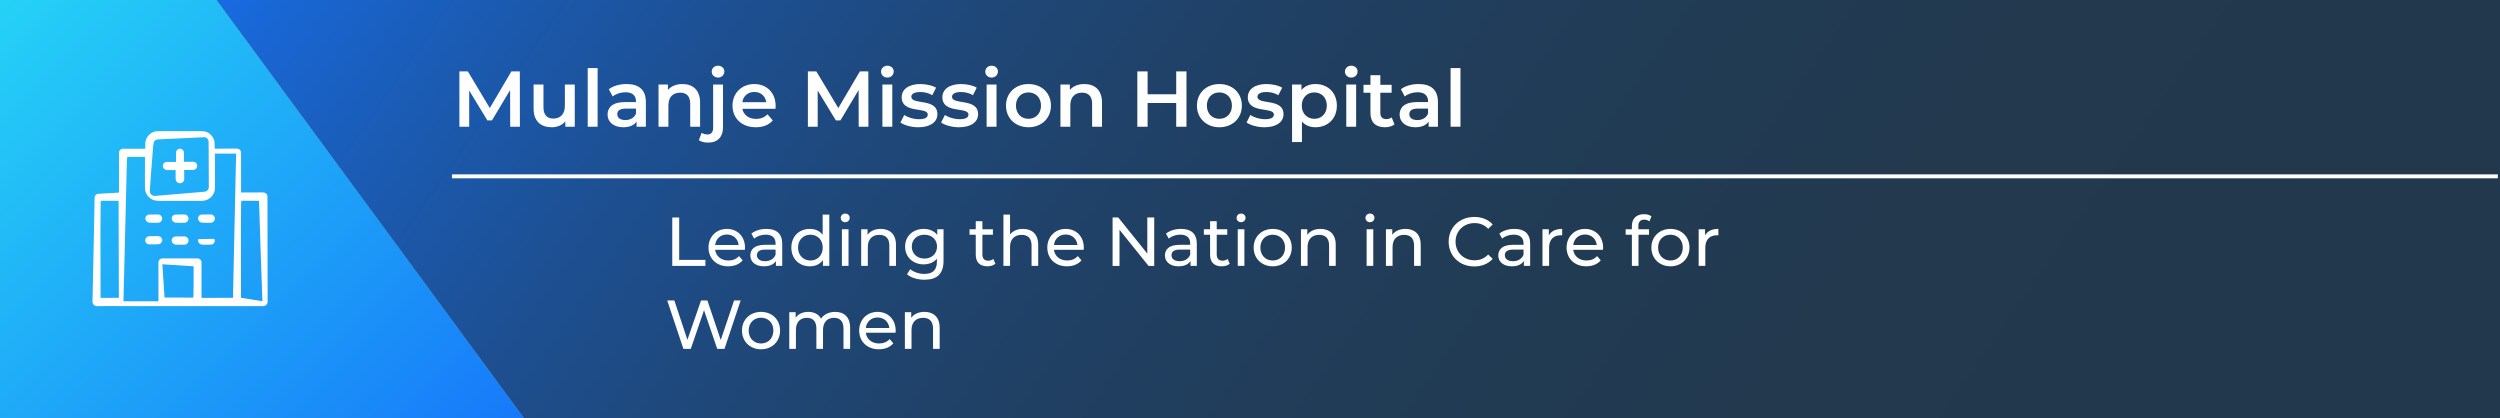 <svg xmlns="http://www.w3.org/2000/svg" xmlns:xlink="http://www.w3.org/1999/xlink" x="0px" y="0px" viewBox="0 0 1265.436 211.814" style="enable-background:new 0 0 1265.436 211.814;" xml:space="preserve"><rect x="0" y="0" width="1265.436" height="211.814" fill="#808080" stroke="none"/><style type="text/css">	.st0{fill:url(#SVGID_1_);}	.st1{fill:none;stroke:#FFFFFF;stroke-width:0.5;}	.st2{fill:url(#SVGID_00000041296338766228561290000007066764391520505786_);}	.st3{clip-path:url(#SVGID_00000054949652842451130890000001966747533957847222_);}	.st4{fill:#FFFFFF;}	.st5{fill:none;}	.st6{fill:url(#SVGID_00000084529967147758646390000013634414126754481822_);}	.st7{fill:url(#SVGID_00000054949103734202744420000008818431601470081185_);}	.st8{clip-path:url(#SVGID_00000062186738976330014440000000477859228841437630_);}	.st9{fill:url(#SVGID_00000165914005568960278260000010938317150275272114_);}	.st10{fill:url(#SVGID_00000083772618995240933730000011595598390784348829_);}	.st11{clip-path:url(#SVGID_00000090285537855512665290000013260384740960938635_);}	.st12{fill:url(#SVGID_00000167359409793174082710000006575777698671199934_);}	.st13{fill:url(#SVGID_00000095336156449934173070000005396747064216641955_);}	.st14{clip-path:url(#SVGID_00000006679056040479631760000014294360941497597063_);}	.st15{fill:url(#SVGID_00000108309687600178915610000012573047644740827011_);}	.st16{fill:url(#SVGID_00000127005291761793792350000012741548210469091211_);}	.st17{clip-path:url(#SVGID_00000147922118630896153640000008912743388320653206_);}	.st18{fill:url(#SVGID_00000041265530559374815000000003382852589991372977_);}	.st19{fill:url(#SVGID_00000058551612281815267280000013111949458545641391_);}	.st20{clip-path:url(#SVGID_00000095340298991559045010000011254732036363666607_);}	.st21{fill:url(#SVGID_00000043431076301992548380000000666365491381473443_);}	.st22{fill:url(#SVGID_00000172416192182163181710000001231827835381211266_);}	.st23{clip-path:url(#SVGID_00000058578507100423136780000015054809496115866779_);}	.st24{fill:url(#SVGID_00000029759387821962377020000011419313201914947245_);}	.st25{fill:url(#SVGID_00000047781073430230878640000003097648667137116085_);}	.st26{clip-path:url(#SVGID_00000015318383763124528410000014590036829415886526_);}	.st27{fill:url(#SVGID_00000174580278115688749800000004359774971772044714_);}	.st28{fill:url(#SVGID_00000101796687837683930280000016844413606504032641_);}	.st29{clip-path:url(#SVGID_00000067213454698248327470000010910912820919128216_);}	.st30{fill:url(#SVGID_00000171691234585279521310000013232705994693321916_);}	.st31{fill:url(#SVGID_00000158728997818295768720000002779449134508063673_);}	.st32{clip-path:url(#SVGID_00000166638880701547249990000009918785686186785954_);}	.st33{fill:url(#SVGID_00000005983591071957194560000017061243353818727044_);}	.st34{fill:url(#SVGID_00000140727633891916546880000008726726082561977989_);}	.st35{clip-path:url(#SVGID_00000061435475635833029880000004488700423062936495_);}	.st36{fill:url(#SVGID_00000173132011898664357340000017680739222828680627_);}	.st37{fill:url(#SVGID_00000066506033427888535550000010324273107108369334_);}	.st38{clip-path:url(#SVGID_00000139983739149253579350000008346930625211750844_);}	.st39{fill:url(#SVGID_00000064320637265886019040000000048966315976429711_);}	.st40{fill:url(#SVGID_00000152258215507567651790000003992998915848399529_);}	.st41{clip-path:url(#SVGID_00000152946724097382711450000002330975425524032662_);}	.st42{fill:url(#SVGID_00000041278261876433194840000000134267107236177545_);}	.st43{fill:url(#SVGID_00000130609570271543343080000012326500088213989761_);}	.st44{clip-path:url(#SVGID_00000142879643890332741080000017917361274707912357_);}	.st45{fill:url(#SVGID_00000132794399661695161650000013896261485930000554_);}	.st46{fill:url(#SVGID_00000097469353927558088570000007589685580410066365_);}	.st47{clip-path:url(#SVGID_00000096017730527181099390000000081790966106611630_);}	.st48{fill:none;stroke:#FFFFFF;stroke-width:2;}	.st49{fill:url(#SVGID_00000089571394049080418090000001874411893478105004_);}	.st50{fill:url(#SVGID_00000159465958894908492500000011457312268583908777_);}	.st51{clip-path:url(#SVGID_00000171687846378007383890000011338396916306412988_);}	.st52{fill:url(#SVGID_00000054944424528719582100000010214923539625586358_);}	.st53{fill:url(#SVGID_00000157298544586725667640000007908345273505319042_);}	.st54{clip-path:url(#SVGID_00000140720440274924804780000016282831836125758101_);}	.st55{fill:url(#SVGID_00000101822099749355804630000017195661373382655384_);}	.st56{fill:url(#SVGID_00000026121960146638354020000016675119230871582880_);}	.st57{clip-path:url(#SVGID_00000114772680523747164230000009960670928683441084_);}	.st58{fill:url(#SVGID_00000032643018658384102250000016462740114096831131_);}	.st59{fill:url(#SVGID_00000142160894427299731440000002826454008567077764_);}	.st60{clip-path:url(#SVGID_00000124161155718529380150000006141254626908764059_);}	.st61{fill:url(#SVGID_00000009561072460922091640000006911753068293237948_);}	.st62{fill:url(#SVGID_00000155122771955386562330000000764578731403879346_);}	.st63{clip-path:url(#SVGID_00000089558109424937480640000008070754069432966807_);}	.st64{fill:url(#SVGID_00000026859189194631966690000010251909158452344984_);}	.st65{fill:url(#SVGID_00000181067902172741733320000006038603918762385813_);}	.st66{clip-path:url(#SVGID_00000069374179714242145140000006902441430996657321_);}	.st67{fill:url(#SVGID_00000144298793809243066100000014377797608140567714_);}	.st68{fill:url(#SVGID_00000041271432297595108690000008626107150553217980_);}	.st69{clip-path:url(#SVGID_00000059999949422693098760000016873336745240626597_);}	.st70{fill:url(#SVGID_00000174593510870860450040000017743555994784975752_);}	.st71{fill:url(#SVGID_00000171685581862433007880000002816146579221868956_);}	.st72{clip-path:url(#SVGID_00000034806700544372814480000017429646070564159931_);}	.st73{fill:url(#SVGID_00000114036650672511071370000004912223794211958406_);}	.st74{fill:url(#SVGID_00000121981806815209302940000003132067828847346317_);}	.st75{clip-path:url(#SVGID_00000174599671686056182230000012471063585275728560_);}	.st76{fill:url(#SVGID_00000149365041362319610600000010058888255450447007_);}	.st77{fill:url(#SVGID_00000131326882808397083080000009540964708585273734_);}	.st78{clip-path:url(#SVGID_00000014635815792839571330000012302473800947202238_);}	.st79{fill:url(#SVGID_00000003810919612473269320000007895133098534308513_);}	.st80{fill:url(#SVGID_00000013172783321356839700000006479910350513242281_);}	.st81{clip-path:url(#SVGID_00000170258991535662008360000015579244640364298428_);}	.st82{fill:url(#SVGID_00000018921465087940236640000010301239674213460903_);}	.st83{fill:url(#SVGID_00000127014020889248071910000000435508178665028782_);}	.st84{clip-path:url(#SVGID_00000099633256477908034420000008222362829378151841_);}	.st85{fill:url(#SVGID_00000142883188588524186110000008986467675882044549_);}	.st86{fill:url(#SVGID_00000098913493708379548360000018138102381177510048_);}	.st87{clip-path:url(#SVGID_00000136395771800282833980000016855797281561852604_);}</style><g id="background"></g><g id="patterns"></g><g id="type_x5F_icons"></g><g id="screenshots">	<g>		<linearGradient id="SVGID_1_" gradientUnits="userSpaceOnUse" x1="237.6" y1="-263.663" x2="1154.335" y2="378.241">			<stop offset="0" style="stop-color:#1673F9"></stop>			<stop offset="0.069" style="stop-color:#1966D3"></stop>			<stop offset="0.15" style="stop-color:#1B5AB0"></stop>			<stop offset="0.238" style="stop-color:#1D4F91"></stop>			<stop offset="0.334" style="stop-color:#1F4777"></stop>			<stop offset="0.44" style="stop-color:#204064"></stop>			<stop offset="0.563" style="stop-color:#213C56"></stop>			<stop offset="0.717" style="stop-color:#22394E"></stop>			<stop offset="1" style="stop-color:#22384C"></stop>		</linearGradient>		<polygon class="st0" points="109.596,0 265.366,211.814 1265.436,211.814 1265.436,0   "></polygon>					<linearGradient id="SVGID_00000183243549983637982810000017228133332874603907_" gradientUnits="userSpaceOnUse" x1="-116.555" y1="-67.85" x2="227.322" y2="280.851">			<stop offset="0" style="stop-color:#2BF4F6"></stop>			<stop offset="1" style="stop-color:#1673F9"></stop>		</linearGradient>		<polygon style="fill:url(#SVGID_00000183243549983637982810000017228133332874603907_);" points="109.596,0 58.191,0 0,0    0,211.814 58.191,211.814 265.366,211.814   "></polygon>	</g>	<g id="Group_986_00000005254496030617130550000001537002745103047554_" transform="translate(-3204.347 -7246)">		<g id="hospital_00000018930628117218921740000012103299131741159588_" transform="translate(3204.347 7246)">			<g>				<defs>											<rect id="SVGID_00000078033603154101666570000012387844265773199028_" x="46.814" y="66.356" width="88.653" height="88.658"></rect>				</defs>				<clipPath id="SVGID_00000037672639132090253650000000537082134483397556_">					<use xlink:href="#SVGID_00000078033603154101666570000012387844265773199028_" style="overflow:visible;"></use>				</clipPath>									<g id="Group_529_00000100379169756066071730000015624175623846593672_" style="clip-path:url(#SVGID_00000037672639132090253650000000537082134483397556_);">					<path id="Path_1131_00000160184527517806822610000013516112266741611189_" class="st4" d="M89.055,123.836l2.6,0.047h1.283      c0.42,0.032,0.842-0.035,1.232-0.194c0.773-0.35,1.266-1.124,1.256-1.973      c-0.012-0.837-0.519-1.587-1.291-1.909c-0.48-0.156-0.987-0.206-1.488-0.148      c-0.533,0.005-1.06,0.012-1.581,0.019l-1.583,0.015c-0.493-0.05-0.99,0.019-1.451,0.2      c-0.798,0.389-1.246,1.256-1.1,2.132c0.151,0.876,0.834,1.563,1.709,1.721      c0.256,0.032,0.274,0.114,0.141,0.153c0.032,0,0.057,0.019,0.089,0.019h0.059c-0.066-0.034-0.032-0.082,0.13-0.077"></path>					<path id="Path_1132_00000049215060957146851540000008863052910725589678_" class="st4" d="M102.375,123.836      c1.612,0.089,3.228,0.072,4.837-0.052c0.764-0.224,1.34-0.855,1.493-1.637      c0.098-0.357,0.046-0.739-0.145-1.056c-0.222-0.234-0.662-0.21-1.056-0.194c-1.994,0.086-3.965,0.086-5.969,0.082      c-0.434-0.013-0.938-0.034-1.143,0.155c-0.192,0.17-0.2,0.67-0.1,1.042c0.209,0.808,0.869,1.419,1.69,1.566      c0.241,0.03,0.258,0.113,0.131,0.152c0.032,0,0.056,0.019,0.084,0.019h0.057c-0.062-0.034-0.032-0.082,0.123-0.077"></path>					<path id="Path_1133_00000008109158362727529960000015417411543102647689_" class="st4" d="M89.055,112.729l2.6,0.047h1.283      c0.42,0.032,0.842-0.035,1.232-0.194c0.773-0.35,1.266-1.124,1.256-1.973      c-0.012-0.837-0.519-1.587-1.291-1.909c-0.48-0.156-0.987-0.206-1.488-0.148      c-0.533,0.005-1.06,0.012-1.581,0.019l-1.583,0.015c-0.493-0.05-0.99,0.019-1.451,0.2      c-0.798,0.389-1.246,1.256-1.1,2.132c0.151,0.876,0.834,1.563,1.709,1.721      c0.256,0.032,0.274,0.114,0.141,0.153c0.032,0,0.057,0.019,0.089,0.019h0.059c-0.066-0.034-0.032-0.083,0.13-0.077"></path>					<path id="Path_1134_00000080177586893391585270000012599958616802276007_" class="st4" d="M102.385,112.729l2.6,0.047      h1.283c0.422,0.031,0.845-0.036,1.236-0.197c0.773-0.35,1.266-1.124,1.256-1.973      c-0.012-0.837-0.519-1.587-1.291-1.909c-0.48-0.156-0.987-0.206-1.488-0.148      c-0.533,0.005-1.06,0.012-1.581,0.019l-1.583,0.015c-0.493-0.05-0.99,0.019-1.451,0.2      c-0.798,0.389-1.246,1.256-1.1,2.132c0.151,0.876,0.834,1.563,1.709,1.721      c0.256,0.032,0.274,0.114,0.141,0.153c0.032,0,0.057,0.019,0.089,0.019h0.059c-0.066-0.034-0.032-0.083,0.13-0.077"></path>					<path id="Path_1135_00000160183145847455964620000013651144539718389662_" class="st4" d="M75.727,112.729l2.6,0.047h1.283      c0.42,0.032,0.842-0.035,1.232-0.194c0.773-0.35,1.266-1.124,1.256-1.973      c-0.012-0.837-0.519-1.587-1.291-1.909c-0.48-0.156-0.987-0.206-1.488-0.148      c-0.533,0.005-1.06,0.012-1.581,0.019l-1.583,0.015c-0.493-0.05-0.99,0.019-1.451,0.2      c-0.798,0.389-1.246,1.256-1.1,2.132c0.151,0.876,0.834,1.564,1.709,1.721      c0.256,0.032,0.274,0.114,0.141,0.153c0.032,0,0.057,0.019,0.089,0.019h0.059c-0.066-0.034-0.032-0.083,0.13-0.077"></path>					<path id="Path_1136_00000117674631092302419430000011516047933812986297_" class="st4" d="M84.948,86.074l3.96,0.035      c-0.005,1.359-0.008,2.7-0.012,4.034c-0.019,0.286-0.002,0.573,0.052,0.855c0.012,0.057,0.019,0.113,0.034,0.167      c0.059,0.212,0.15,0.415,0.269,0.6c0.015,0.025,0.032,0.051,0.049,0.074c0.121,0.18,0.269,0.34,0.439,0.476      c0.019,0.013,0.037,0.024,0.056,0.037c0.231,0.167,0.492,0.288,0.768,0.357c0.049,0.012,0.1,0.02,0.148,0.03      c0.281,0.056,0.572,0.049,0.85-0.02l0.045-0.008c0.469-0.118,0.885-0.387,1.185-0.766      c0.383-0.531,0.548-1.188,0.46-1.837c-0.01-1.343-0.021-2.692-0.032-4.046l4.5-0.039      c1.147,0.014,2.088-0.905,2.102-2.052c0.004-0.31-0.062-0.616-0.192-0.897      c-0.23-0.493-0.647-0.876-1.158-1.063c-0.545-0.135-1.108-0.177-1.667-0.125l-3.694,0.015l-0.01-2.84      l-0.005-1.322c0.036-0.413-0.015-0.83-0.15-1.222c-0.411-1.022-1.573-1.518-2.595-1.107      c-0.508,0.204-0.909,0.608-1.111,1.117c-0.13,0.391-0.176,0.804-0.136,1.214l0.005,1.322l0.007,2.894      h-2.955l-1.349-0.005c-0.413-0.042-0.831,0.017-1.216,0.173c-0.752,0.34-1.22,1.104-1.18,1.928      c0.042,0.834,0.584,1.56,1.372,1.837c0.5,0.152,0.694,0.145,0.616,0.2c-0.045,0.015-0.091,0.024-0.138,0.027      c0.054,0,0.1,0.032,0.155,0.032h0.066c-0.153-0.034,0.024-0.082,0.458-0.077"></path>					<path id="Path_1137_00000075864948579749615720000010950237552626742199_" class="st4" d="M82.117,121.511      c-0.035-0.632-0.351-1.215-0.862-1.589c-0.025-0.017-0.051-0.034-0.076-0.052      c-0.159-0.11-0.333-0.197-0.517-0.259c-0.841-0.122-1.693-0.152-2.541-0.089l-2.561,0.054      c-0.838,0.012-1.588,0.519-1.912,1.292c-0.385,0.93-0.039,2.003,0.817,2.532      c0.425,0.25,0.919,0.356,1.409,0.3l1.579-0.017c0.946-0.024,1.978,0.007,2.854-0.047      c0.876-0.151,1.564-0.834,1.722-1.709c0.03-0.256,0.113-0.273,0.152-0.141c0-0.032,0.019-0.057,0.019-0.089      c0-0.017-0.01-0.032-0.01-0.049c-0.03,0.042-0.074,0.01-0.076-0.133"></path>					<path id="Path_1138_00000088811936105664926870000013576309896992852413_" class="st4" d="M51.709,154.937l76.542,0.03      l4.736-0.007c0.785,0.087,1.558-0.242,2.041-0.867c0.407-0.67,0.561-1.463,0.433-2.236l-0.012-9.479      c-0.01-6.324-0.02-12.662-0.03-19.014c-0.01-6.352-0.02-12.733-0.029-19.143l-0.012-4.809      c-0.025-0.77-0.475-1.463-1.169-1.8c-0.751-0.223-1.539-0.294-2.318-0.209l-9.858,0.013      c0-0.608,0-1.227,0-1.847c-0.007-5.467-0.013-10.942-0.019-16.427l-0.01-2.041      c-0.053-0.639-0.403-1.217-0.945-1.559c-0.583-0.3-1.245-0.411-1.894-0.315h-2.058l-8.437,0.007v-1.679      c0.011-0.488-0.004-0.976-0.044-1.463c-0.346-2.975-2.686-5.326-5.66-5.685c-3.913-0.1-7.919-0.022-11.874-0.042      c-3.955,0.025-7.962-0.044-11.878,0.057c-2.964,0.36-5.295,2.706-5.635,5.672      c-0.04,0.486-0.055,0.973-0.044,1.46v1.712l-7.381,0.005h-3.575c-1.124-0.171-2.173,0.601-2.344,1.725      c-0,0.001-0,0.003-0.001,0.004l-0.005,20.488l-8.558,0.488l-2.058,0.12      c-0.621,0.077-1.169,0.445-1.477,0.99c-0.248,0.605-0.34,1.262-0.269,1.911l-0.033,2.081      c-0.106,5.546-0.213,11.082-0.32,16.608c-0.231,11.028-0.463,21.985-0.695,32.87      c-0.108,1.01,0.512,1.957,1.482,2.261c0.534,0.145,0.7,0.109,0.5,0.14      c-0.111-0.001-0.223-0.009-0.333-0.024c0.136,0.042,0.276,0.07,0.418,0.084h0.295      c-0.8-0.034,0.2-0.083,2.534-0.077 M122.034,102.994c0.02-1.574,0.109-1.593,0.157-0.7v-0.6h0.1      c-0.278-0.034,0.069-0.083,0.879-0.077l7.944,0.039c0.433,15.458,1,30.23,1.537,45.821      c0.056,1.658,0.113,3.315,0.168,4.982l-10.83-1.716c-0.01-5.909-0.021-11.821-0.032-17.736      C121.937,122.961,121.903,112.823,122.034,102.994 M97.914,149.896c-0.02,0.82-0.109,0.832-0.157,0.365      v0.31h-0.064c0.15,0.034-0.024,0.083-0.448,0.077c-4.746-0.061-9.272-0.057-13.951-0.029      c-0.307-4.64-0.618-9.348-0.934-14.124l-0.173-2.724l14.81,0.963l1,0.066c0.005,2.569,0.01,5.136,0.013,7.7      c-0.007,2.487-0.032,4.96-0.094,7.4 M75.976,94.589c0.161-2.308,0.323-4.613,0.485-6.915      c0.352-4.546,0.7-9.048,1.059-13.678c0.121-1.441,0.212-1.453,0.2-0.631l0.037-0.546      c0.013-0.185,0.05-0.367,0.109-0.542c-0.01,0.04-0.035,0.076-0.044,0.116c-0.072,0.365-0.076,0.492-0.1,0.4      c-0.031-0.301,0.02-0.605,0.148-0.879c0.22-0.499,0.61-0.904,1.1-1.142      c0.493-0.201,1.025-0.288,1.557-0.254l3.113-0.133l6.179-0.281l12.241-0.6c0.511-0.042,1.024-0.058,1.537-0.048      c1.079,0.136,1.913,1.015,1.99,2.1l0.015,1.535c0.01,2.039,0.02,4.084,0.03,6.135      c0.019,4.106,0.037,8.24,0.057,12.425c0,1.088,0.022,2.142,0,3.26c-0.133,1.216-1.156,2.14-2.379,2.15h0.015      l-23.68,2c-0.592,0.082-1.19,0.106-1.786,0.072c-0.638-0.116-1.205-0.479-1.578-1.009      c-0.364-0.528-0.515-1.174-0.421-1.808L75.976,94.589z M64.188,83.137c0.125-4.443,0.214-4.5,0.2-1.97      l0.039-1.684h0.29c-0.783-0.032,0.2-0.081,2.483-0.076c2.073,0,4.14,0.008,6.176,0.013      c-0.005,3.241-0.011,6.471-0.017,9.689l-0.005,4.792c-0.038,0.794,0.001,1.59,0.118,2.377      c0.462,2.386,2.186,4.332,4.499,5.078c1.55,0.32,3.137,0.426,4.716,0.315h9.484      c3.155,0,6.307,0,9.454,0c0.391,0.022,0.783,0.012,1.172-0.029h0.01      c0.345-0.037,0.686-0.101,1.02-0.192c0.162-0.04,0.32-0.089,0.476-0.141c0.18-0.061,0.355-0.131,0.529-0.205      c0.158-0.069,0.32-0.131,0.473-0.212c0.076-0.04,0.143-0.091,0.217-0.135c0.182-0.106,0.365-0.21,0.537-0.335      c1.286-0.918,2.198-2.269,2.568-3.805c0.167-0.765,0.232-1.548,0.194-2.33v-2.355l-0.007-4.715l-0.01-9.472      l10.7-0.015c-0.421,19.485-0.844,39.069-1.276,59.083c-0.103,4.632-0.205,9.277-0.308,13.936      c-5.293,0.005-10.598,0.01-15.913,0.013c-0.003-5.221-0.007-10.447-0.012-15.677v-1.938      c0.071-0.602-0.11-1.206-0.5-1.669c-0.78-1-2.224-0.618-3.5-0.692l-7.75,0.005l-7.752,0.005      c-1.12-0.139-2.141,0.656-2.281,1.776c-0.013,0.107-0.018,0.216-0.014,0.324v3.874l0.01,15.722      h-1.865c-5.277,0.005-10.56,0.009-15.849,0.012c0.569-23.275,1.137-46.54,1.694-69.363       M50.944,102.956c0.02-1.529,0.109-1.547,0.157-0.68v-0.577h0.1c-0.271-0.034,0.066-0.083,0.854-0.077l7.971,0.039      c0.04,14.857,0.081,29.213,0.121,44.282c0.005,1.6,0.01,3.202,0.015,4.805l-9.26,0.022      c-0.012-6.218-0.024-12.437-0.035-18.658C50.846,122.356,50.814,112.505,50.944,102.956"></path>				</g>			</g>		</g>	</g>	<g>		<rect x="228.773" y="34.455" class="st5" width="629.429" height="51.801"></rect>		<path class="st4" d="M258.248,64.136l-0.04-18.557l-9.198,15.357h-2.32l-9.198-15.118v18.317h-4.959   V36.141h4.279L247.929,54.697l10.918-18.557h4.279l0.04,27.995H258.248z"></path>		<path class="st4" d="M290.928,42.779v21.356h-4.759v-2.72c-1.6,1.96-4.119,3-6.879,3   c-5.479,0-9.198-3-9.198-9.438V42.779h4.999v11.519c0,3.879,1.84,5.719,4.999,5.719   c3.479,0,5.839-2.16,5.839-6.439V42.779H290.928z"></path>		<path class="st4" d="M297.491,34.461h5v29.675h-5V34.461z"></path>		<path class="st4" d="M326.928,51.618v12.518h-4.719v-2.6c-1.2,1.84-3.519,2.88-6.719,2.88   c-4.879,0-7.958-2.68-7.958-6.399c0-3.56,2.399-6.358,8.878-6.358h5.519v-0.32   c0-2.92-1.76-4.64-5.319-4.64c-2.4,0-4.879,0.8-6.479,2.12l-1.96-3.64   c2.28-1.76,5.599-2.64,9.039-2.64C323.369,42.539,326.928,45.459,326.928,51.618z M321.929,57.457   v-2.479h-5.159c-3.399,0-4.319,1.279-4.319,2.839c0,1.8,1.52,2.96,4.08,2.96   C318.969,60.776,321.089,59.656,321.929,57.457z"></path>		<path class="st4" d="M354.367,51.898v12.238h-4.999V52.538c0-3.8-1.88-5.64-5.079-5.64   c-3.56,0-5.959,2.16-5.959,6.439v10.798h-5V42.779h4.759v2.76c1.64-1.96,4.239-3,7.359-3   C350.568,42.539,354.367,45.459,354.367,51.898z"></path>		<path class="st4" d="M353.732,70.935l1.439-3.72c0.76,0.561,1.8,0.84,2.919,0.84   c1.84,0,2.88-1.119,2.88-3.399V42.779h4.999v21.757c0,4.679-2.68,7.639-7.439,7.639   C356.691,72.175,354.892,71.815,353.732,70.935z M360.25,36.261c0-1.68,1.36-3,3.2-3   s3.199,1.24,3.199,2.88c0,1.76-1.319,3.119-3.199,3.119   C361.61,39.26,360.25,37.941,360.25,36.261z"></path>		<path class="st4" d="M392.527,55.058h-16.757c0.6,3.119,3.199,5.119,6.918,5.119   c2.4,0,4.279-0.76,5.799-2.32l2.68,3.08c-1.92,2.279-4.919,3.479-8.599,3.479   c-7.159,0-11.798-4.6-11.798-10.958c0-6.359,4.679-10.919,11.039-10.919   c6.239,0,10.798,4.359,10.798,11.038C392.607,53.978,392.567,54.577,392.527,55.058z M375.73,51.738   h12.118c-0.4-3.08-2.759-5.199-6.039-5.199C378.569,46.539,376.21,48.618,375.73,51.738z"></path>		<path class="st4" d="M434.646,64.136l-0.04-18.557l-9.198,15.357h-2.319l-9.198-15.118v18.317h-4.96   V36.141h4.279l11.118,18.557l10.918-18.557h4.279l0.04,27.995H434.646z"></path>		<path class="st4" d="M445.97,36.261c0-1.68,1.36-3,3.199-3c1.84,0,3.2,1.24,3.2,2.88   c0,1.76-1.32,3.119-3.2,3.119C447.33,39.26,445.97,37.941,445.97,36.261z M446.649,42.779h5   v21.356h-5V42.779z"></path>		<path class="st4" d="M455.77,62.016l1.92-3.799c1.88,1.239,4.759,2.119,7.438,2.119   c3.16,0,4.479-0.88,4.479-2.359c0-4.079-13.197-0.24-13.197-8.759   c0-4.039,3.639-6.679,9.397-6.679c2.84,0,6.079,0.681,7.999,1.84l-1.92,3.8   c-2.039-1.2-4.079-1.6-6.118-1.6c-3.04,0-4.479,0.999-4.479,2.399   c0,4.319,13.197,0.479,13.197,8.838c0,4-3.679,6.6-9.678,6.6   C461.249,64.416,457.689,63.376,455.77,62.016z"></path>		<path class="st4" d="M476.37,62.016l1.92-3.799c1.879,1.239,4.759,2.119,7.438,2.119   c3.159,0,4.479-0.88,4.479-2.359c0-4.079-13.198-0.24-13.198-8.759   c0-4.039,3.64-6.679,9.398-6.679c2.84,0,6.079,0.681,7.999,1.84l-1.92,3.8   c-2.04-1.2-4.079-1.6-6.119-1.6c-3.039,0-4.479,0.999-4.479,2.399   c0,4.319,13.198,0.479,13.198,8.838c0,4-3.68,6.6-9.679,6.6   C481.849,64.416,478.29,63.376,476.37,62.016z"></path>		<path class="st4" d="M498.729,36.261c0-1.68,1.36-3,3.199-3c1.84,0,3.2,1.24,3.2,2.88   c0,1.76-1.32,3.119-3.2,3.119C500.09,39.26,498.729,37.941,498.729,36.261z M499.409,42.779h5   v21.356h-5V42.779z"></path>		<path class="st4" d="M509.209,53.458c0-6.399,4.8-10.919,11.358-10.919   c6.639,0,11.398,4.52,11.398,10.919c0,6.398-4.76,10.958-11.398,10.958   C514.009,64.416,509.209,59.857,509.209,53.458z M526.927,53.458c0-4.08-2.72-6.68-6.359-6.68   c-3.6,0-6.318,2.6-6.318,6.68c0,4.079,2.719,6.679,6.318,6.679   C524.207,60.137,526.927,57.537,526.927,53.458z"></path>		<path class="st4" d="M557.806,51.898v12.238h-4.999V52.538c0-3.8-1.88-5.64-5.079-5.64   c-3.56,0-5.959,2.16-5.959,6.439v10.798h-5V42.779h4.76v2.76c1.64-1.96,4.239-3,7.358-3   C554.006,42.539,557.806,45.459,557.806,51.898z"></path>		<path class="st4" d="M600.563,36.141v27.995h-5.198V52.138H580.888v11.998h-5.199V36.141h5.199v11.558   h14.478V36.141H600.563z"></path>		<path class="st4" d="M605.849,53.458c0-6.399,4.8-10.919,11.358-10.919   c6.639,0,11.398,4.52,11.398,10.919c0,6.398-4.76,10.958-11.398,10.958   C610.648,64.416,605.849,59.857,605.849,53.458z M623.565,53.458c0-4.08-2.719-6.68-6.358-6.68   c-3.6,0-6.319,2.6-6.319,6.68c0,4.079,2.72,6.679,6.319,6.679   C620.847,60.137,623.565,57.537,623.565,53.458z"></path>		<path class="st4" d="M630.969,62.016l1.92-3.799c1.88,1.239,4.759,2.119,7.438,2.119   c3.159,0,4.479-0.88,4.479-2.359c0-4.079-13.198-0.24-13.198-8.759   c0-4.039,3.64-6.679,9.398-6.679c2.84,0,6.079,0.681,7.999,1.84l-1.92,3.8   c-2.039-1.2-4.079-1.6-6.119-1.6c-3.039,0-4.479,0.999-4.479,2.399   c0,4.319,13.197,0.479,13.197,8.838c0,4-3.68,6.6-9.679,6.6   C636.448,64.416,632.889,63.376,630.969,62.016z"></path>		<path class="st4" d="M676.685,53.458c0,6.639-4.6,10.958-10.839,10.958   c-2.72,0-5.119-0.92-6.839-2.88v10.358h-4.999V42.779h4.76v2.8   c1.68-2.04,4.159-3.04,7.078-3.04C672.085,42.539,676.685,46.859,676.685,53.458z M671.605,53.458   c0-4.08-2.72-6.68-6.319-6.68s-6.359,2.6-6.359,6.68c0,4.079,2.76,6.679,6.359,6.679   S671.605,57.537,671.605,53.458z"></path>		<path class="st4" d="M680.768,36.261c0-1.68,1.359-3,3.199-3s3.199,1.24,3.199,2.88   c0,1.76-1.319,3.119-3.199,3.119C682.127,39.26,680.768,37.941,680.768,36.261z M681.447,42.779   h4.999v21.356h-4.999V42.779z"></path>		<path class="st4" d="M705.845,62.976c-1.199,0.96-2.999,1.44-4.799,1.44   c-4.68,0-7.359-2.479-7.359-7.199V46.939h-3.52v-3.999h3.52v-4.879h5v4.879h5.719v3.999h-5.719   v10.158c0,2.08,1.039,3.2,2.959,3.2c1.04,0,2.04-0.28,2.8-0.88L705.845,62.976z"></path>		<path class="st4" d="M727.844,51.618v12.518H723.125v-2.6c-1.2,1.84-3.52,2.88-6.719,2.88   c-4.88,0-7.959-2.68-7.959-6.399c0-3.56,2.399-6.358,8.879-6.358h5.519v-0.32   c0-2.92-1.76-4.64-5.319-4.64c-2.399,0-4.879,0.8-6.479,2.12l-1.96-3.64   c2.28-1.76,5.6-2.64,9.039-2.64C724.284,42.539,727.844,45.459,727.844,51.618z M722.845,57.457   v-2.479h-5.159c-3.399,0-4.319,1.279-4.319,2.839c0,1.8,1.52,2.96,4.079,2.96   C719.886,60.776,722.005,59.656,722.845,57.457z"></path>		<path class="st4" d="M734.247,34.461h4.999v29.675h-4.999V34.461z"></path>	</g>	<g>		<rect x="336.613" y="108.622" class="st5" width="583.379" height="81.552"></rect>		<path class="st4" d="M340.288,110.088h3.5v21.458h13.267v3.045H340.288V110.088z"></path>		<path class="st4" d="M377.04,126.435h-15.052c0.42,3.256,3.045,5.426,6.721,5.426   c2.17,0,3.99-0.735,5.355-2.24l1.855,2.171c-1.681,1.96-4.236,3.01-7.316,3.01   c-5.986,0-9.976-3.955-9.976-9.486c0-5.495,3.956-9.45,9.311-9.45s9.171,3.85,9.171,9.556   C377.11,125.7,377.075,126.12,377.04,126.435z M361.988,124.02h11.901   c-0.35-3.115-2.695-5.32-5.951-5.32C364.719,118.699,362.338,120.869,361.988,124.02z"></path>		<path class="st4" d="M395.939,123.39v11.201h-3.185v-2.45c-1.12,1.68-3.186,2.66-6.091,2.66   c-4.2,0-6.861-2.24-6.861-5.461c0-2.975,1.925-5.425,7.456-5.425h5.32v-0.665   c0-2.836-1.645-4.48-4.97-4.48c-2.206,0-4.446,0.77-5.881,1.995l-1.4-2.521   c1.925-1.54,4.69-2.38,7.666-2.38C393.069,115.864,395.939,118.315,395.939,123.39z    M392.579,128.92v-2.59h-5.18c-3.326,0-4.271,1.295-4.271,2.87c0,1.855,1.54,3.011,4.095,3.011   C389.744,132.211,391.739,131.056,392.579,128.92z"></path>		<path class="st4" d="M419.774,108.618v25.973h-3.221v-2.94c-1.505,2.101-3.885,3.15-6.616,3.15   c-5.425,0-9.381-3.815-9.381-9.486c0-5.67,3.956-9.45,9.381-9.45c2.625,0,4.936,0.979,6.476,2.975   v-10.221H419.774z M416.449,125.315c0-3.955-2.695-6.511-6.231-6.511c-3.571,0-6.266,2.556-6.266,6.511   c0,3.956,2.695,6.546,6.266,6.546C413.754,131.86,416.449,129.271,416.449,125.315z"></path>		<path class="st4" d="M425.547,110.298c0-1.225,0.98-2.205,2.275-2.205s2.275,0.945,2.275,2.136   c0,1.26-0.945,2.24-2.275,2.24C426.527,112.469,425.547,111.524,425.547,110.298z M426.143,116.039   h3.36v18.552h-3.36V116.039z"></path>		<path class="st4" d="M453.514,123.915v10.676h-3.36v-10.291c0-3.641-1.82-5.426-5.006-5.426   c-3.57,0-5.88,2.136-5.88,6.161v9.556h-3.36V116.039h3.22v2.8   c1.365-1.89,3.745-2.975,6.686-2.975C450.328,115.864,453.514,118.454,453.514,123.915z"></path>		<path class="st4" d="M477.594,116.039v16.031c0,6.546-3.325,9.521-9.626,9.521   c-3.396,0-6.826-0.945-8.856-2.766l1.61-2.59c1.715,1.47,4.41,2.415,7.141,2.415   c4.376,0,6.371-2.03,6.371-6.23v-1.471c-1.61,1.926-4.025,2.87-6.686,2.87   c-5.355,0-9.416-3.64-9.416-8.995c0-5.356,4.061-8.961,9.416-8.961   c2.765,0,5.285,1.015,6.86,3.045v-2.87H477.594z M474.303,124.825c0-3.605-2.66-6.021-6.37-6.021   c-3.745,0-6.405,2.416-6.405,6.021c0,3.57,2.66,6.056,6.405,6.056   C471.643,130.881,474.303,128.396,474.303,124.825z"></path>		<path class="st4" d="M503.842,133.506c-1.015,0.875-2.555,1.295-4.06,1.295   c-3.746,0-5.881-2.065-5.881-5.811v-10.187h-3.15v-2.765h3.15v-4.061h3.36v4.061h5.32v2.765   h-5.32v10.047c0,1.995,1.05,3.115,2.905,3.115c0.979,0,1.925-0.315,2.625-0.875L503.842,133.506z"></path>		<path class="st4" d="M525.508,123.915v10.676h-3.36v-10.291c0-3.641-1.82-5.426-5.006-5.426   c-3.57,0-5.88,2.136-5.88,6.161v9.556h-3.36V108.618h3.36v10.046   c1.399-1.785,3.71-2.8,6.545-2.8C522.322,115.864,525.508,118.454,525.508,123.915z"></path>		<path class="st4" d="M548.537,126.435h-15.052c0.42,3.256,3.046,5.426,6.721,5.426   c2.17,0,3.99-0.735,5.355-2.24l1.855,2.171c-1.681,1.96-4.235,3.01-7.315,3.01   c-5.986,0-9.977-3.955-9.977-9.486c0-5.495,3.956-9.45,9.312-9.45s9.171,3.85,9.171,9.556   C548.607,125.7,548.572,126.12,548.537,126.435z M533.485,124.02h11.901   c-0.35-3.115-2.695-5.32-5.95-5.32C536.216,118.699,533.836,120.869,533.485,124.02z"></path>		<path class="st4" d="M584.237,110.088v24.503h-2.87l-14.701-18.271v18.271h-3.501v-24.503h2.871   l14.701,18.272v-18.272H584.237z"></path>		<path class="st4" d="M605.797,123.39v11.201h-3.186v-2.45c-1.12,1.68-3.186,2.66-6.091,2.66   c-4.2,0-6.86-2.24-6.86-5.461c0-2.975,1.925-5.425,7.456-5.425h5.32v-0.665   c0-2.836-1.646-4.48-4.971-4.48c-2.205,0-4.445,0.77-5.881,1.995l-1.399-2.521   c1.925-1.54,4.69-2.38,7.665-2.38C602.927,115.864,605.797,118.315,605.797,123.39z    M602.437,128.92v-2.59h-5.181c-3.325,0-4.271,1.295-4.271,2.87c0,1.855,1.54,3.011,4.096,3.011   C599.602,132.211,601.597,131.056,602.437,128.92z"></path>		<path class="st4" d="M622.456,133.506c-1.016,0.875-2.556,1.295-4.061,1.295   c-3.745,0-5.881-2.065-5.881-5.811v-10.187h-3.15v-2.765h3.15v-4.061h3.36v4.061h5.321v2.765   H615.875v10.047c0,1.995,1.051,3.115,2.905,3.115c0.98,0,1.926-0.315,2.626-0.875L622.456,133.506z"></path>		<path class="st4" d="M625.92,110.298c0-1.225,0.979-2.205,2.275-2.205c1.295,0,2.274,0.945,2.274,2.136   c0,1.26-0.944,2.24-2.274,2.24C626.899,112.469,625.92,111.524,625.92,110.298z M626.515,116.039   h3.36v18.552h-3.36V116.039z"></path>		<path class="st4" d="M634.564,125.315c0-5.53,4.095-9.45,9.661-9.45c5.565,0,9.626,3.92,9.626,9.45   c0,5.531-4.061,9.486-9.626,9.486C638.659,134.801,634.564,130.846,634.564,125.315z M650.456,125.315   c0-3.955-2.66-6.511-6.23-6.511c-3.571,0-6.266,2.556-6.266,6.511c0,3.956,2.694,6.546,6.266,6.546   C647.796,131.86,650.456,129.271,650.456,125.315z"></path>		<path class="st4" d="M676.11,123.915v10.676H672.75v-10.291c0-3.641-1.82-5.426-5.005-5.426   c-3.571,0-5.881,2.136-5.881,6.161v9.556h-3.36V116.039h3.22v2.8   c1.365-1.89,3.746-2.975,6.687-2.975C672.925,115.864,676.11,118.454,676.11,123.915z"></path>		<path class="st4" d="M691.159,110.298c0-1.225,0.98-2.205,2.275-2.205s2.275,0.945,2.275,2.136   c0,1.26-0.945,2.24-2.275,2.24C692.14,112.469,691.159,111.524,691.159,110.298z M691.755,116.039   h3.36v18.552h-3.36V116.039z"></path>		<path class="st4" d="M719.126,123.915v10.676h-3.36v-10.291c0-3.641-1.82-5.426-5.005-5.426   c-3.571,0-5.881,2.136-5.881,6.161v9.556h-3.36V116.039h3.22v2.8   c1.365-1.89,3.746-2.975,6.687-2.975C715.94,115.864,719.126,118.454,719.126,123.915z"></path>		<path class="st4" d="M733.265,122.34c0-7.246,5.53-12.531,12.986-12.531   c3.78,0,7.07,1.295,9.311,3.815l-2.275,2.205c-1.89-1.995-4.2-2.905-6.896-2.905   c-5.53,0-9.626,3.99-9.626,9.416c0,5.425,4.096,9.416,9.626,9.416c2.695,0,5.006-0.945,6.896-2.94   l2.275,2.205c-2.24,2.521-5.53,3.851-9.346,3.851C738.795,134.871,733.265,129.585,733.265,122.34z"></path>		<path class="st4" d="M774.53,123.39v11.201h-3.186v-2.45c-1.12,1.68-3.185,2.66-6.09,2.66   c-4.201,0-6.861-2.24-6.861-5.461c0-2.975,1.926-5.425,7.456-5.425h5.32v-0.665   c0-2.836-1.646-4.48-4.971-4.48c-2.205,0-4.445,0.77-5.88,1.995l-1.4-2.521   c1.925-1.54,4.69-2.38,7.666-2.38C771.66,115.864,774.53,118.315,774.53,123.39z    M771.17,128.92v-2.59h-5.181c-3.325,0-4.271,1.295-4.271,2.87c0,1.855,1.54,3.011,4.096,3.011   C768.335,132.211,770.33,131.056,771.17,128.92z"></path>		<path class="st4" d="M790.734,115.864v3.255c-0.28-0.035-0.524-0.035-0.77-0.035   c-3.605,0-5.846,2.205-5.846,6.266v9.241h-3.36V116.039h3.22v3.115   C785.169,116.985,787.479,115.864,790.734,115.864z"></path>		<path class="st4" d="M811.385,126.435h-15.052c0.421,3.256,3.046,5.426,6.721,5.426   c2.171,0,3.991-0.735,5.356-2.24l1.854,2.171c-1.68,1.96-4.235,3.01-7.315,3.01   c-5.985,0-9.977-3.955-9.977-9.486c0-5.495,3.956-9.45,9.312-9.45s9.171,3.85,9.171,9.556   C811.455,125.7,811.42,126.12,811.385,126.435z M796.333,124.02h11.901   c-0.35-3.115-2.695-5.32-5.95-5.32C799.063,118.699,796.684,120.869,796.333,124.02z"></path>		<path class="st4" d="M829.304,114.429v1.61h5.391v2.765h-5.32v15.787h-3.36v-15.787h-3.15v-2.765   h3.15v-1.646c0-3.605,2.17-5.985,6.125-5.985c1.436,0,2.836,0.35,3.78,1.085l-1.015,2.556   c-0.7-0.525-1.61-0.875-2.591-0.875C830.318,111.174,829.304,112.294,829.304,114.429z"></path>		<path class="st4" d="M835.883,125.315c0-5.53,4.096-9.45,9.661-9.45s9.626,3.92,9.626,9.45   c0,5.531-4.061,9.486-9.626,9.486S835.883,130.846,835.883,125.315z M851.774,125.315   c0-3.955-2.66-6.511-6.23-6.511s-6.266,2.556-6.266,6.511c0,3.956,2.695,6.546,6.266,6.546   S851.774,129.271,851.774,125.315z"></path>		<path class="st4" d="M869.799,115.864v3.255c-0.28-0.035-0.524-0.035-0.77-0.035   c-3.605,0-5.846,2.205-5.846,6.266v9.241h-3.36V116.039h3.22v3.115   C864.233,116.985,866.544,115.864,869.799,115.864z"></path>		<path class="st4" d="M374.906,152.088l-8.191,24.503h-3.675l-6.686-19.567l-6.686,19.567h-3.745   l-8.191-24.503h3.605l6.616,19.917l6.896-19.917h3.22l6.756,20.022l6.756-20.022H374.906z"></path>		<path class="st4" d="M375.567,167.315c0-5.53,4.095-9.45,9.661-9.45c5.565,0,9.626,3.92,9.626,9.45   c0,5.531-4.061,9.486-9.626,9.486C379.663,176.801,375.567,172.846,375.567,167.315z M391.459,167.315   c0-3.955-2.66-6.511-6.23-6.511s-6.266,2.556-6.266,6.511c0,3.956,2.695,6.546,6.266,6.546   S391.459,171.271,391.459,167.315z"></path>		<path class="st4" d="M430.311,165.915v10.676h-3.36v-10.291c0-3.641-1.75-5.426-4.796-5.426   c-3.36,0-5.565,2.136-5.565,6.161v9.556h-3.36v-10.291c0-3.641-1.75-5.426-4.795-5.426   c-3.36,0-5.565,2.136-5.565,6.161v9.556h-3.36V158.039h3.22v2.765   c1.33-1.89,3.605-2.939,6.406-2.939c2.835,0,5.215,1.12,6.441,3.43   c1.4-2.1,3.99-3.43,7.141-3.43C427.23,157.864,430.311,160.454,430.311,165.915z"></path>		<path class="st4" d="M453.303,168.435h-15.051c0.42,3.256,3.045,5.426,6.721,5.426   c2.17,0,3.99-0.735,5.355-2.24l1.854,2.171c-1.68,1.96-4.235,3.01-7.315,3.01   c-5.985,0-9.976-3.955-9.976-9.486c0-5.495,3.955-9.45,9.311-9.45s9.171,3.85,9.171,9.556   C453.373,167.7,453.338,168.12,453.303,168.435z M438.252,166.02h11.901   c-0.351-3.115-2.695-5.32-5.951-5.32C440.981,160.699,438.602,162.869,438.252,166.02z"></path>		<path class="st4" d="M475.633,165.915v10.676h-3.36v-10.291c0-3.641-1.819-5.426-5.005-5.426   c-3.57,0-5.881,2.136-5.881,6.161v9.556h-3.36V158.039h3.221v2.8   c1.365-1.89,3.745-2.975,6.686-2.975C472.448,157.864,475.633,160.454,475.633,165.915z"></path>	</g>	<line class="st48" x1="228.773" y1="89.256" x2="1264.34" y2="89.256"></line></g></svg>